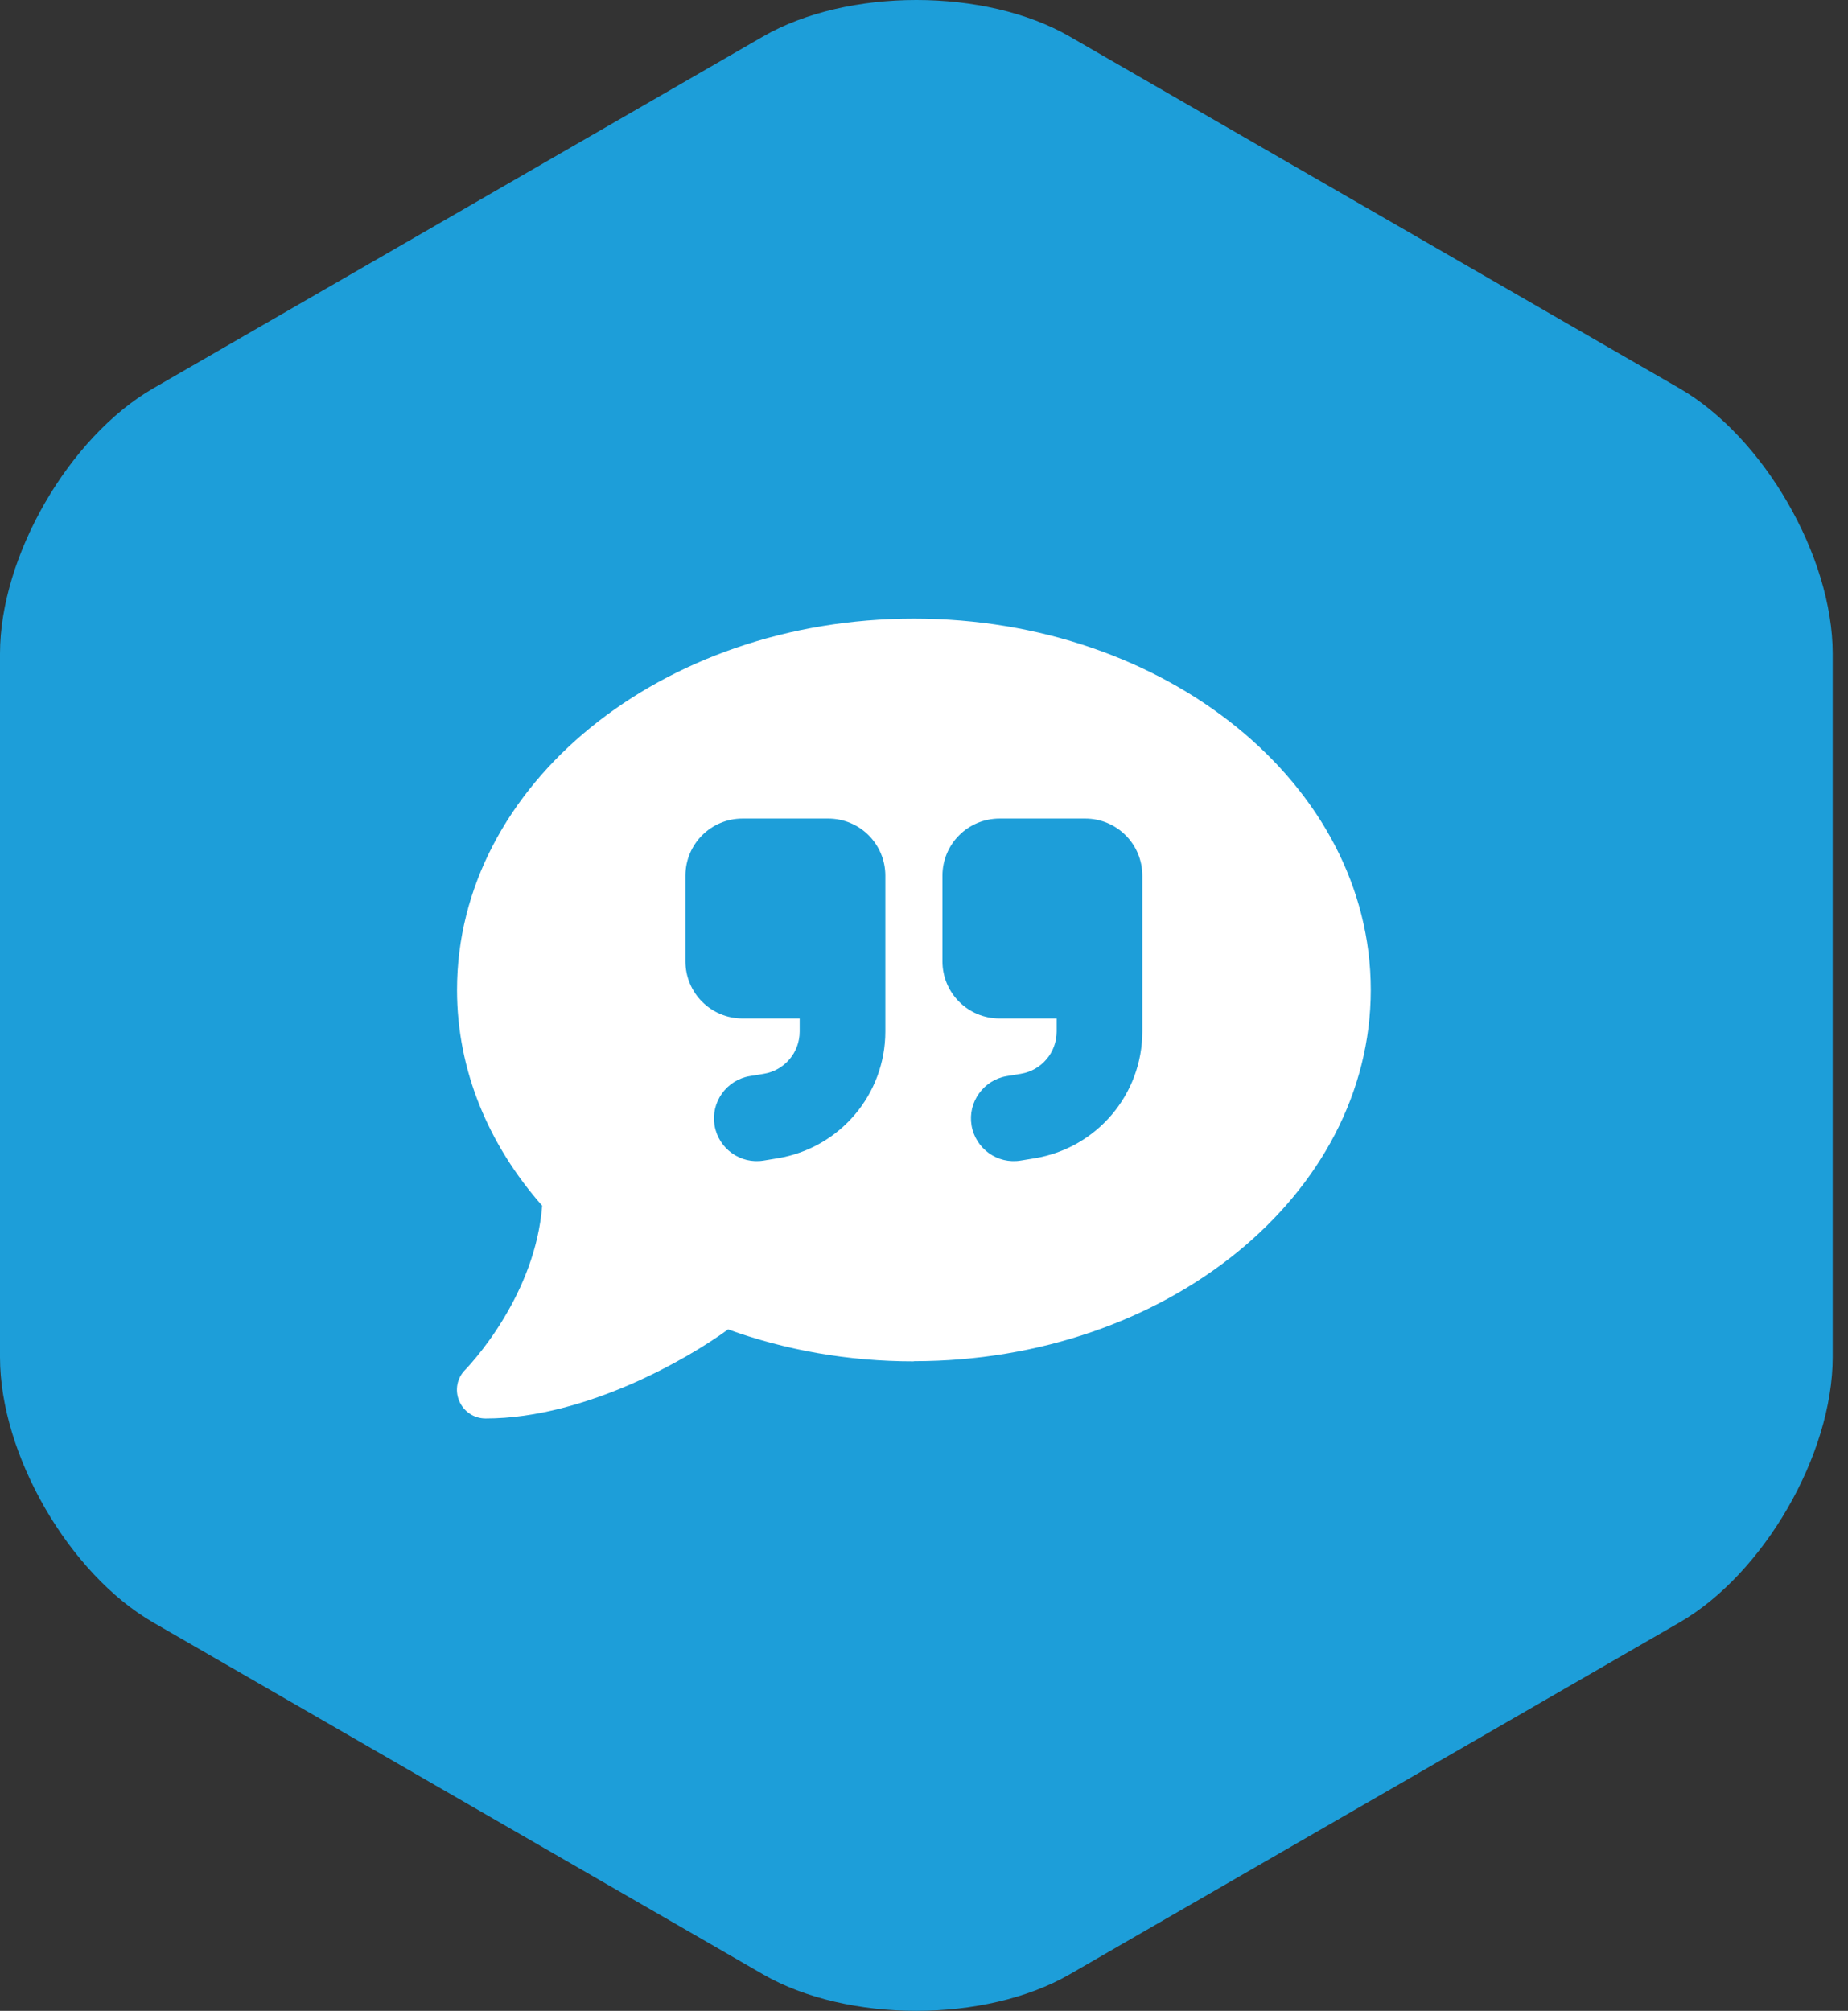 <?xml version="1.0" encoding="UTF-8"?>
<svg width="91px" height="99px" viewBox="0 0 91 99" version="1.1" xmlns="http://www.w3.org/2000/svg" xmlns:xlink="http://www.w3.org/1999/xlink">
    <rect x="0" y="0" width="91" height="99" fill="#333333" stroke="none"/>
    <title>01 ATOMS/Icon/Style 1</title>
    <g id="Sprint-2-High-Fidelity-Desktop" stroke="none" stroke-width="1" fill="none" fill-rule="evenodd">
        <g id="CC-COMPONENTS/Desktop/Carousel/Testimonials" transform="translate(-673, -147)">
            <g id="CC-MOLECULES/Card-Style/Testimonials/Lrg" transform="translate(0, 97)">
                <g transform="translate(-535, 0)" id="01-ATOMS/Icon/Style-1">
                    <g transform="translate(846, 0)">
                        <g transform="translate(362, 50)">
                            <path d="M52.671,1.797 C48.52,-0.599 41.727,-0.599 37.574,1.797 L7.549,19.117 C3.397,21.512 5.68434189e-14,27.391 5.68434189e-14,32.179 L5.68434189e-14,66.82 C5.68434189e-14,71.61 3.397,77.489 7.549,79.883 L37.574,97.204 C41.727,99.599 48.52,99.599 52.671,97.204 L82.698,79.883 C86.849,77.489 90.246,71.61 90.246,66.82 L90.246,32.179 C90.246,27.391 86.849,21.512 82.698,19.117 L52.671,1.797 Z" id="Fill-1" fill="#1D9ED9"></path>
                            <g id="icons/fontawesome/regular/arrow-down-right" transform="translate(22.5, 30.457)" fill="#FFFFFF">
                                <path d="M22.502,36.559 C34.929,36.559 45,28.377 45,18.279 C45,8.182 34.929,0 22.502,0 C10.076,0 0.005,8.182 0.005,18.279 C0.005,22.243 1.56,25.908 4.197,28.904 C4.03,31.057 3.195,32.973 2.316,34.432 C1.833,35.241 1.34,35.891 0.98,36.33 C0.796,36.55 0.655,36.717 0.549,36.831 C0.497,36.884 0.462,36.928 0.435,36.954 L0.409,36.981 L0.409,36.981 L0.409,36.981 L0.409,36.981 L0.409,36.981 C0.005,37.385 -0.11,37.982 0.11,38.51 C0.33,39.037 0.839,39.38 1.411,39.38 C3.933,39.38 6.473,38.598 8.582,37.684 C10.594,36.805 12.308,35.759 13.354,34.994 C16.148,36.005 19.242,36.568 22.502,36.568 L22.502,36.559 Z M14.066,9.843 L18.284,9.843 C19.839,9.843 21.096,11.099 21.096,12.655 L21.096,14.764 L21.096,16.873 L21.096,20.327 C21.096,23.42 18.864,26.057 15.806,26.567 L15.111,26.681 C13.96,26.874 12.879,26.092 12.686,24.95 C12.493,23.807 13.275,22.717 14.417,22.524 L15.111,22.41 C16.131,22.243 16.878,21.364 16.878,20.327 L16.878,19.686 L14.066,19.686 C12.51,19.686 11.253,18.429 11.253,16.873 L11.253,12.655 C11.253,11.099 12.51,9.843 14.066,9.843 Z M33.751,16.873 L33.751,20.327 C33.751,23.42 31.519,26.057 28.461,26.567 L27.766,26.681 C26.615,26.874 25.534,26.092 25.341,24.95 C25.148,23.807 25.93,22.717 27.072,22.524 L27.766,22.41 C28.786,22.243 29.533,21.364 29.533,20.327 L29.533,19.686 L26.721,19.686 C25.165,19.686 23.908,18.429 23.908,16.873 L23.908,12.655 C23.908,11.099 25.165,9.843 26.721,9.843 L30.939,9.843 C32.494,9.843 33.751,11.099 33.751,12.655 L33.751,14.764 L33.751,16.873 Z" id="solid/round/comment-quote"></path>
                            </g>
                        </g>
                    </g>
                </g>
            </g>
        </g>
    </g>
</svg>